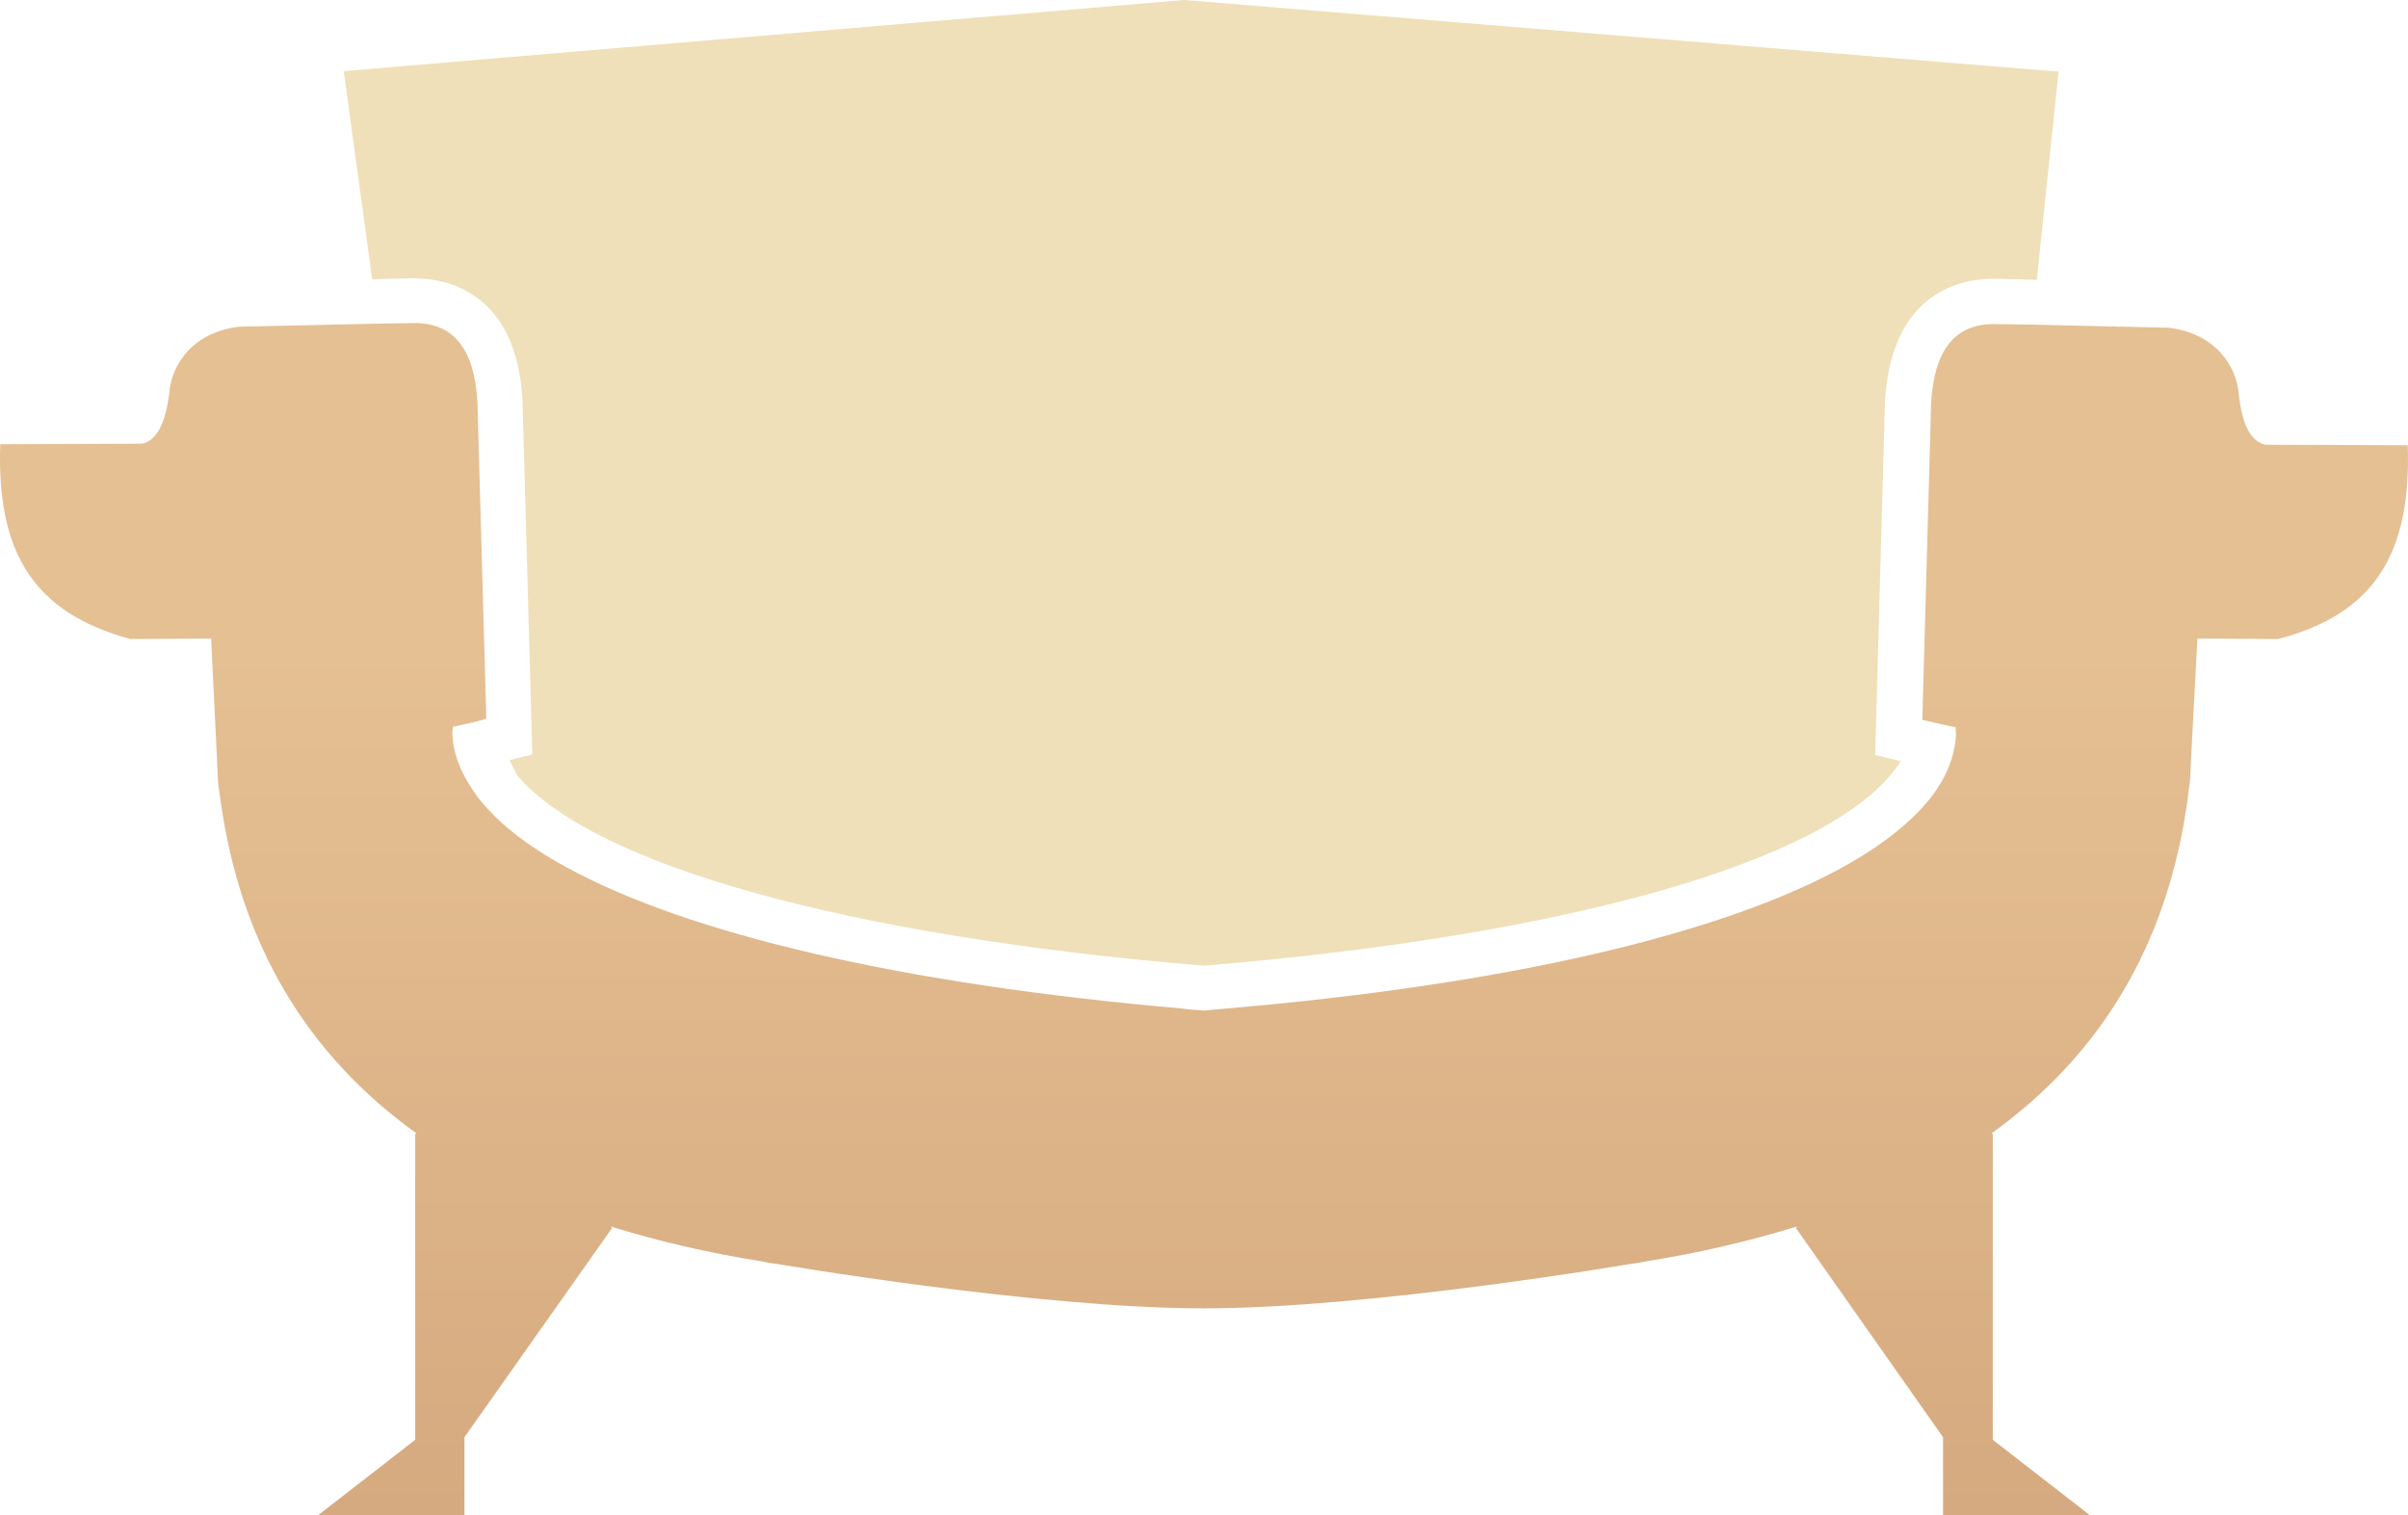<svg width="89" height="56" viewBox="0 0 89 56" fill="none" xmlns="http://www.w3.org/2000/svg">
<path d="M15.098 10.286C15.136 10.286 15.232 10.286 15.308 10.286C16.419 10.286 19.061 10.724 19.31 14.743L19.674 27.886L18.832 28.095L19.119 28.667C21.972 32 31.393 34.609 44.49 35.695C57.856 34.59 67.392 31.886 70.015 28.476C70.111 28.362 70.187 28.248 70.245 28.133L69.307 27.905L69.67 14.819C69.919 10.724 72.562 10.305 73.672 10.305C73.749 10.305 73.845 10.305 73.921 10.305L75.281 10.343L76.085 2.648L43.763 0L12.704 2.629L13.757 10.324L15.098 10.286Z" fill="#EFE0B9"/>
<path d="M88.991 16.457L83.725 16.438C83.151 16.305 82.864 15.619 82.749 14.609C82.672 13.486 81.83 12.305 80.144 12.114L75.128 12L73.864 11.981C72.198 11.905 71.49 13.009 71.375 14.876L71.049 26.609C71.106 26.628 71.164 26.628 71.221 26.647C71.547 26.724 71.873 26.8 72.16 26.857C72.198 26.876 72.236 26.876 72.275 26.876C72.294 26.99 72.294 27.105 72.294 27.219C72.255 27.638 72.16 28.038 71.987 28.438C71.834 28.8 71.624 29.143 71.375 29.466C70.685 30.343 69.651 31.181 68.273 31.962C63.792 34.495 55.807 36.381 45.352 37.276C45.065 37.295 44.778 37.333 44.51 37.352C44.222 37.333 43.935 37.314 43.667 37.276C33.365 36.381 25.457 34.533 20.938 32.057C19.464 31.257 18.353 30.381 17.645 29.447C17.396 29.105 17.185 28.762 17.032 28.419C16.86 28.019 16.745 27.619 16.725 27.2C16.706 27.085 16.725 26.971 16.745 26.857C16.783 26.857 16.821 26.857 16.859 26.838C17.223 26.762 17.587 26.686 17.97 26.571V26.381L17.645 14.838C17.53 12.971 16.821 11.867 15.155 11.943L14.006 11.962L8.855 12.076C7.151 12.267 6.328 13.447 6.251 14.571C6.117 15.581 5.83 16.267 5.256 16.4L0.009 16.419C-0.125 20.419 1.234 22.647 4.815 23.619L7.802 23.6C7.802 23.6 8.051 28.609 8.051 28.781C8.07 29.085 8.128 29.39 8.166 29.695C8.913 34.895 11.326 38.971 15.385 41.886L15.347 41.924V53.219L11.766 56H17.166V53.124L22.623 45.39L22.566 45.333C24.289 45.867 26.146 46.305 28.176 46.628C28.329 46.666 28.463 46.685 28.616 46.705C28.616 46.705 28.616 46.724 28.636 46.705C28.636 46.705 38.299 48.361 44.49 48.361C50.682 48.361 60.345 46.705 60.345 46.705H60.364C60.517 46.685 60.652 46.666 60.805 46.628C62.834 46.305 64.692 45.867 66.415 45.333L66.377 45.39L71.815 53.124V56H77.234L73.653 53.219V41.924L73.615 41.886C77.674 38.971 80.087 34.895 80.834 29.695C80.872 29.39 80.91 29.085 80.949 28.781C80.949 28.609 81.217 23.6 81.217 23.6L84.204 23.619C87.766 22.686 89.125 20.457 88.991 16.457Z" fill="url(#paint0_linear)"/>
<defs>
<linearGradient id="paint0_linear" x1="44.5" y1="24.008" x2="44.5" y2="58.406" gradientUnits="userSpaceOnUse">
<stop stop-color="#E5C093"/>
<stop offset="1" stop-color="#D5A87E"/>
</linearGradient>
</defs>
</svg>
